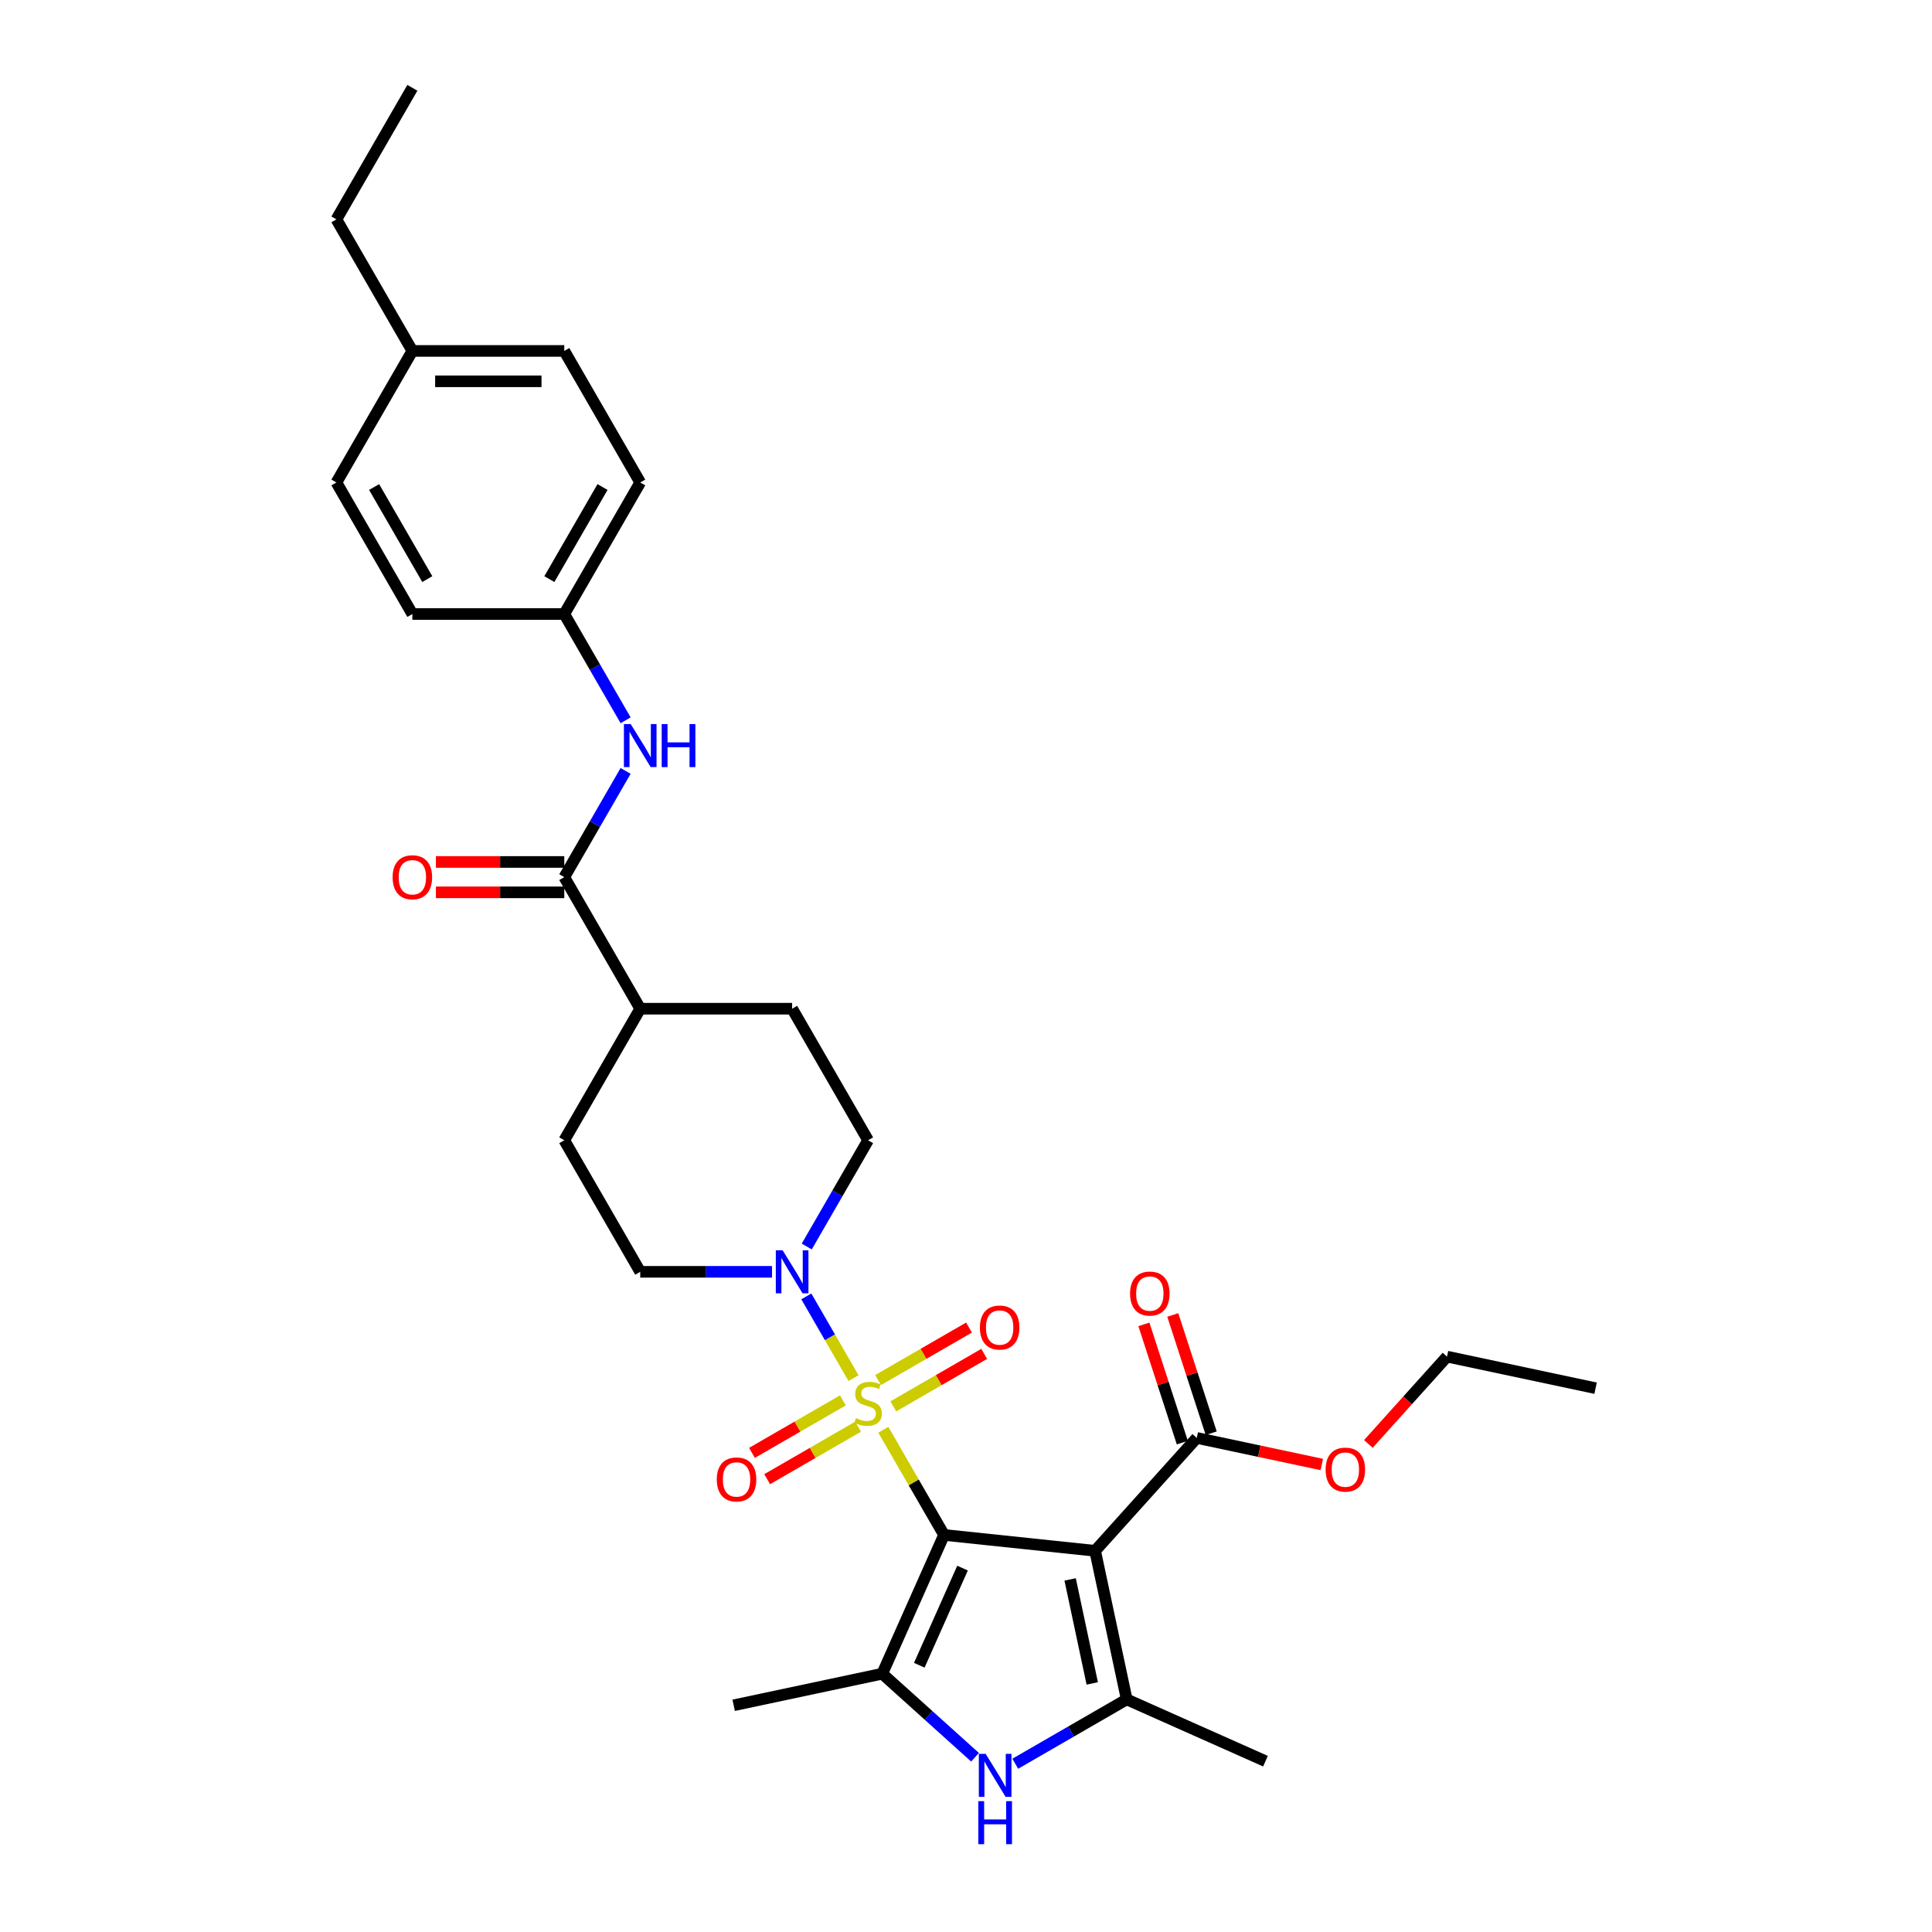 <?xml version='1.0' encoding='iso-8859-1'?>
<svg version='1.1' baseProfile='full'
              xmlns='http://www.w3.org/2000/svg'
                      xmlns:rdkit='http://www.rdkit.org/xml'
                      xmlns:xlink='http://www.w3.org/1999/xlink'
                  xml:space='preserve'
width='1000px' height='1000px' viewBox='0 0 1000 1000'>
<!-- END OF HEADER -->
<rect style='opacity:1.0;fill:#FFFFFF;stroke:none' width='1000' height='1000' x='0' y='0'> </rect>
<path class='bond-0' d='M 488.635,794.477 L 472.923,767.263' style='fill:none;fill-rule:evenodd;stroke:#000000;stroke-width:6px;stroke-linecap:butt;stroke-linejoin:miter;stroke-opacity:1' />
<path class='bond-0' d='M 472.923,767.263 L 457.212,740.049' style='fill:none;fill-rule:evenodd;stroke:#CCCC00;stroke-width:6px;stroke-linecap:butt;stroke-linejoin:miter;stroke-opacity:1' />
<path class='bond-1' d='M 488.635,794.477 L 566.832,802.696' style='fill:none;fill-rule:evenodd;stroke:#000000;stroke-width:6px;stroke-linecap:butt;stroke-linejoin:miter;stroke-opacity:1' />
<path class='bond-2' d='M 488.635,794.477 L 456.655,866.306' style='fill:none;fill-rule:evenodd;stroke:#000000;stroke-width:6px;stroke-linecap:butt;stroke-linejoin:miter;stroke-opacity:1' />
<path class='bond-2' d='M 498.204,811.647 L 475.818,861.928' style='fill:none;fill-rule:evenodd;stroke:#000000;stroke-width:6px;stroke-linecap:butt;stroke-linejoin:miter;stroke-opacity:1' />
<path class='bond-5' d='M 441.777,713.316 L 429.565,692.165' style='fill:none;fill-rule:evenodd;stroke:#CCCC00;stroke-width:6px;stroke-linecap:butt;stroke-linejoin:miter;stroke-opacity:1' />
<path class='bond-5' d='M 429.565,692.165 L 417.353,671.013' style='fill:none;fill-rule:evenodd;stroke:#0000FF;stroke-width:6px;stroke-linecap:butt;stroke-linejoin:miter;stroke-opacity:1' />
<path class='bond-9' d='M 462.358,727.937 L 485.89,714.35' style='fill:none;fill-rule:evenodd;stroke:#CCCC00;stroke-width:6px;stroke-linecap:butt;stroke-linejoin:miter;stroke-opacity:1' />
<path class='bond-9' d='M 485.89,714.35 L 509.422,700.764' style='fill:none;fill-rule:evenodd;stroke:#FF0000;stroke-width:6px;stroke-linecap:butt;stroke-linejoin:miter;stroke-opacity:1' />
<path class='bond-9' d='M 454.495,714.318 L 478.027,700.732' style='fill:none;fill-rule:evenodd;stroke:#CCCC00;stroke-width:6px;stroke-linecap:butt;stroke-linejoin:miter;stroke-opacity:1' />
<path class='bond-9' d='M 478.027,700.732 L 501.559,687.146' style='fill:none;fill-rule:evenodd;stroke:#FF0000;stroke-width:6px;stroke-linecap:butt;stroke-linejoin:miter;stroke-opacity:1' />
<path class='bond-10' d='M 436.285,724.832 L 412.754,738.418' style='fill:none;fill-rule:evenodd;stroke:#CCCC00;stroke-width:6px;stroke-linecap:butt;stroke-linejoin:miter;stroke-opacity:1' />
<path class='bond-10' d='M 412.754,738.418 L 389.222,752.004' style='fill:none;fill-rule:evenodd;stroke:#FF0000;stroke-width:6px;stroke-linecap:butt;stroke-linejoin:miter;stroke-opacity:1' />
<path class='bond-10' d='M 444.148,738.45 L 420.616,752.036' style='fill:none;fill-rule:evenodd;stroke:#CCCC00;stroke-width:6px;stroke-linecap:butt;stroke-linejoin:miter;stroke-opacity:1' />
<path class='bond-10' d='M 420.616,752.036 L 397.085,765.622' style='fill:none;fill-rule:evenodd;stroke:#FF0000;stroke-width:6px;stroke-linecap:butt;stroke-linejoin:miter;stroke-opacity:1' />
<path class='bond-3' d='M 566.832,802.696 L 583.179,879.605' style='fill:none;fill-rule:evenodd;stroke:#000000;stroke-width:6px;stroke-linecap:butt;stroke-linejoin:miter;stroke-opacity:1' />
<path class='bond-3' d='M 553.902,817.502 L 565.345,871.338' style='fill:none;fill-rule:evenodd;stroke:#000000;stroke-width:6px;stroke-linecap:butt;stroke-linejoin:miter;stroke-opacity:1' />
<path class='bond-6' d='M 566.832,802.696 L 619.443,744.265' style='fill:none;fill-rule:evenodd;stroke:#000000;stroke-width:6px;stroke-linecap:butt;stroke-linejoin:miter;stroke-opacity:1' />
<path class='bond-4' d='M 456.655,866.306 L 480.665,887.925' style='fill:none;fill-rule:evenodd;stroke:#000000;stroke-width:6px;stroke-linecap:butt;stroke-linejoin:miter;stroke-opacity:1' />
<path class='bond-4' d='M 480.665,887.925 L 504.676,909.545' style='fill:none;fill-rule:evenodd;stroke:#0000FF;stroke-width:6px;stroke-linecap:butt;stroke-linejoin:miter;stroke-opacity:1' />
<path class='bond-20' d='M 456.655,866.306 L 379.746,882.654' style='fill:none;fill-rule:evenodd;stroke:#000000;stroke-width:6px;stroke-linecap:butt;stroke-linejoin:miter;stroke-opacity:1' />
<path class='bond-21' d='M 583.179,879.605 L 655.008,911.585' style='fill:none;fill-rule:evenodd;stroke:#000000;stroke-width:6px;stroke-linecap:butt;stroke-linejoin:miter;stroke-opacity:1' />
<path class='bond-31' d='M 583.179,879.605 L 554.338,896.256' style='fill:none;fill-rule:evenodd;stroke:#000000;stroke-width:6px;stroke-linecap:butt;stroke-linejoin:miter;stroke-opacity:1' />
<path class='bond-31' d='M 554.338,896.256 L 525.496,912.908' style='fill:none;fill-rule:evenodd;stroke:#0000FF;stroke-width:6px;stroke-linecap:butt;stroke-linejoin:miter;stroke-opacity:1' />
<path class='bond-12' d='M 417.571,645.192 L 433.447,617.695' style='fill:none;fill-rule:evenodd;stroke:#0000FF;stroke-width:6px;stroke-linecap:butt;stroke-linejoin:miter;stroke-opacity:1' />
<path class='bond-12' d='M 433.447,617.695 L 449.322,590.198' style='fill:none;fill-rule:evenodd;stroke:#000000;stroke-width:6px;stroke-linecap:butt;stroke-linejoin:miter;stroke-opacity:1' />
<path class='bond-13' d='M 399.598,658.291 L 365.49,658.291' style='fill:none;fill-rule:evenodd;stroke:#0000FF;stroke-width:6px;stroke-linecap:butt;stroke-linejoin:miter;stroke-opacity:1' />
<path class='bond-13' d='M 365.49,658.291 L 331.381,658.291' style='fill:none;fill-rule:evenodd;stroke:#000000;stroke-width:6px;stroke-linecap:butt;stroke-linejoin:miter;stroke-opacity:1' />
<path class='bond-15' d='M 626.921,741.835 L 616.977,711.231' style='fill:none;fill-rule:evenodd;stroke:#000000;stroke-width:6px;stroke-linecap:butt;stroke-linejoin:miter;stroke-opacity:1' />
<path class='bond-15' d='M 616.977,711.231 L 607.034,680.627' style='fill:none;fill-rule:evenodd;stroke:#FF0000;stroke-width:6px;stroke-linecap:butt;stroke-linejoin:miter;stroke-opacity:1' />
<path class='bond-15' d='M 611.965,746.694 L 602.022,716.09' style='fill:none;fill-rule:evenodd;stroke:#000000;stroke-width:6px;stroke-linecap:butt;stroke-linejoin:miter;stroke-opacity:1' />
<path class='bond-15' d='M 602.022,716.09 L 592.078,685.487' style='fill:none;fill-rule:evenodd;stroke:#FF0000;stroke-width:6px;stroke-linecap:butt;stroke-linejoin:miter;stroke-opacity:1' />
<path class='bond-19' d='M 619.443,744.265 L 651.804,751.143' style='fill:none;fill-rule:evenodd;stroke:#000000;stroke-width:6px;stroke-linecap:butt;stroke-linejoin:miter;stroke-opacity:1' />
<path class='bond-19' d='M 651.804,751.143 L 684.165,758.022' style='fill:none;fill-rule:evenodd;stroke:#FF0000;stroke-width:6px;stroke-linecap:butt;stroke-linejoin:miter;stroke-opacity:1' />
<path class='bond-7' d='M 292.068,454.012 L 331.381,522.105' style='fill:none;fill-rule:evenodd;stroke:#000000;stroke-width:6px;stroke-linecap:butt;stroke-linejoin:miter;stroke-opacity:1' />
<path class='bond-8' d='M 292.068,454.012 L 307.943,426.515' style='fill:none;fill-rule:evenodd;stroke:#000000;stroke-width:6px;stroke-linecap:butt;stroke-linejoin:miter;stroke-opacity:1' />
<path class='bond-8' d='M 307.943,426.515 L 323.819,399.019' style='fill:none;fill-rule:evenodd;stroke:#0000FF;stroke-width:6px;stroke-linecap:butt;stroke-linejoin:miter;stroke-opacity:1' />
<path class='bond-14' d='M 292.068,446.15 L 258.848,446.15' style='fill:none;fill-rule:evenodd;stroke:#000000;stroke-width:6px;stroke-linecap:butt;stroke-linejoin:miter;stroke-opacity:1' />
<path class='bond-14' d='M 258.848,446.15 L 225.628,446.15' style='fill:none;fill-rule:evenodd;stroke:#FF0000;stroke-width:6px;stroke-linecap:butt;stroke-linejoin:miter;stroke-opacity:1' />
<path class='bond-14' d='M 292.068,461.875 L 258.848,461.875' style='fill:none;fill-rule:evenodd;stroke:#000000;stroke-width:6px;stroke-linecap:butt;stroke-linejoin:miter;stroke-opacity:1' />
<path class='bond-14' d='M 258.848,461.875 L 225.628,461.875' style='fill:none;fill-rule:evenodd;stroke:#FF0000;stroke-width:6px;stroke-linecap:butt;stroke-linejoin:miter;stroke-opacity:1' />
<path class='bond-18' d='M 323.819,372.82 L 307.943,345.323' style='fill:none;fill-rule:evenodd;stroke:#0000FF;stroke-width:6px;stroke-linecap:butt;stroke-linejoin:miter;stroke-opacity:1' />
<path class='bond-18' d='M 307.943,345.323 L 292.068,317.826' style='fill:none;fill-rule:evenodd;stroke:#000000;stroke-width:6px;stroke-linecap:butt;stroke-linejoin:miter;stroke-opacity:1' />
<path class='bond-11' d='M 331.381,522.105 L 292.068,590.198' style='fill:none;fill-rule:evenodd;stroke:#000000;stroke-width:6px;stroke-linecap:butt;stroke-linejoin:miter;stroke-opacity:1' />
<path class='bond-32' d='M 331.381,522.105 L 410.008,522.105' style='fill:none;fill-rule:evenodd;stroke:#000000;stroke-width:6px;stroke-linecap:butt;stroke-linejoin:miter;stroke-opacity:1' />
<path class='bond-16' d='M 449.322,590.198 L 410.008,522.105' style='fill:none;fill-rule:evenodd;stroke:#000000;stroke-width:6px;stroke-linecap:butt;stroke-linejoin:miter;stroke-opacity:1' />
<path class='bond-17' d='M 331.381,658.291 L 292.068,590.198' style='fill:none;fill-rule:evenodd;stroke:#000000;stroke-width:6px;stroke-linecap:butt;stroke-linejoin:miter;stroke-opacity:1' />
<path class='bond-23' d='M 292.068,317.826 L 213.441,317.826' style='fill:none;fill-rule:evenodd;stroke:#000000;stroke-width:6px;stroke-linecap:butt;stroke-linejoin:miter;stroke-opacity:1' />
<path class='bond-24' d='M 292.068,317.826 L 331.381,249.733' style='fill:none;fill-rule:evenodd;stroke:#000000;stroke-width:6px;stroke-linecap:butt;stroke-linejoin:miter;stroke-opacity:1' />
<path class='bond-24' d='M 284.346,299.75 L 311.866,252.085' style='fill:none;fill-rule:evenodd;stroke:#000000;stroke-width:6px;stroke-linecap:butt;stroke-linejoin:miter;stroke-opacity:1' />
<path class='bond-28' d='M 708.26,747.387 L 728.612,724.784' style='fill:none;fill-rule:evenodd;stroke:#FF0000;stroke-width:6px;stroke-linecap:butt;stroke-linejoin:miter;stroke-opacity:1' />
<path class='bond-28' d='M 728.612,724.784 L 748.964,702.181' style='fill:none;fill-rule:evenodd;stroke:#000000;stroke-width:6px;stroke-linecap:butt;stroke-linejoin:miter;stroke-opacity:1' />
<path class='bond-22' d='M 213.441,181.64 L 292.068,181.64' style='fill:none;fill-rule:evenodd;stroke:#000000;stroke-width:6px;stroke-linecap:butt;stroke-linejoin:miter;stroke-opacity:1' />
<path class='bond-22' d='M 225.235,197.366 L 280.274,197.366' style='fill:none;fill-rule:evenodd;stroke:#000000;stroke-width:6px;stroke-linecap:butt;stroke-linejoin:miter;stroke-opacity:1' />
<path class='bond-27' d='M 213.441,181.64 L 174.127,113.547' style='fill:none;fill-rule:evenodd;stroke:#000000;stroke-width:6px;stroke-linecap:butt;stroke-linejoin:miter;stroke-opacity:1' />
<path class='bond-33' d='M 213.441,181.64 L 174.127,249.733' style='fill:none;fill-rule:evenodd;stroke:#000000;stroke-width:6px;stroke-linecap:butt;stroke-linejoin:miter;stroke-opacity:1' />
<path class='bond-25' d='M 213.441,317.826 L 174.127,249.733' style='fill:none;fill-rule:evenodd;stroke:#000000;stroke-width:6px;stroke-linecap:butt;stroke-linejoin:miter;stroke-opacity:1' />
<path class='bond-25' d='M 221.163,299.75 L 193.643,252.085' style='fill:none;fill-rule:evenodd;stroke:#000000;stroke-width:6px;stroke-linecap:butt;stroke-linejoin:miter;stroke-opacity:1' />
<path class='bond-26' d='M 331.381,249.733 L 292.068,181.64' style='fill:none;fill-rule:evenodd;stroke:#000000;stroke-width:6px;stroke-linecap:butt;stroke-linejoin:miter;stroke-opacity:1' />
<path class='bond-29' d='M 174.127,113.547 L 213.441,45.455' style='fill:none;fill-rule:evenodd;stroke:#000000;stroke-width:6px;stroke-linecap:butt;stroke-linejoin:miter;stroke-opacity:1' />
<path class='bond-30' d='M 748.964,702.181 L 825.873,718.528' style='fill:none;fill-rule:evenodd;stroke:#000000;stroke-width:6px;stroke-linecap:butt;stroke-linejoin:miter;stroke-opacity:1' />
<path  class='atom-1' d='M 443.032 734.027
Q 443.283 734.121, 444.321 734.561
Q 445.359 735.002, 446.491 735.285
Q 447.655 735.536, 448.787 735.536
Q 450.894 735.536, 452.121 734.53
Q 453.348 733.492, 453.348 731.699
Q 453.348 730.473, 452.719 729.718
Q 452.121 728.963, 451.177 728.554
Q 450.234 728.145, 448.661 727.674
Q 446.68 727.076, 445.485 726.51
Q 444.321 725.944, 443.472 724.749
Q 442.654 723.553, 442.654 721.541
Q 442.654 718.741, 444.541 717.012
Q 446.46 715.282, 450.234 715.282
Q 452.813 715.282, 455.738 716.508
L 455.014 718.93
Q 452.341 717.829, 450.328 717.829
Q 448.158 717.829, 446.963 718.741
Q 445.768 719.622, 445.799 721.163
Q 445.799 722.358, 446.397 723.082
Q 447.026 723.805, 447.907 724.214
Q 448.819 724.623, 450.328 725.095
Q 452.341 725.724, 453.536 726.353
Q 454.731 726.982, 455.581 728.271
Q 456.461 729.529, 456.461 731.699
Q 456.461 734.781, 454.385 736.448
Q 452.341 738.084, 448.913 738.084
Q 446.932 738.084, 445.422 737.643
Q 443.944 737.235, 442.183 736.511
L 443.032 734.027
' fill='#CCCC00'/>
<path  class='atom-5' d='M 510.164 907.784
L 517.461 919.578
Q 518.184 920.742, 519.348 922.849
Q 520.511 924.957, 520.574 925.082
L 520.574 907.784
L 523.531 907.784
L 523.531 930.052
L 520.48 930.052
L 512.649 917.157
Q 511.737 915.647, 510.762 913.917
Q 509.818 912.188, 509.535 911.653
L 509.535 930.052
L 506.642 930.052
L 506.642 907.784
L 510.164 907.784
' fill='#0000FF'/>
<path  class='atom-5' d='M 506.374 932.278
L 509.393 932.278
L 509.393 941.745
L 520.779 941.745
L 520.779 932.278
L 523.798 932.278
L 523.798 954.545
L 520.779 954.545
L 520.779 944.261
L 509.393 944.261
L 509.393 954.545
L 506.374 954.545
L 506.374 932.278
' fill='#0000FF'/>
<path  class='atom-6' d='M 405.086 647.158
L 412.383 658.952
Q 413.106 660.115, 414.27 662.222
Q 415.434 664.33, 415.497 664.455
L 415.497 647.158
L 418.453 647.158
L 418.453 669.425
L 415.402 669.425
L 407.571 656.53
Q 406.659 655.02, 405.684 653.29
Q 404.74 651.561, 404.457 651.026
L 404.457 669.425
L 401.564 669.425
L 401.564 647.158
L 405.086 647.158
' fill='#0000FF'/>
<path  class='atom-9' d='M 326.459 374.786
L 333.756 386.58
Q 334.479 387.743, 335.643 389.851
Q 336.807 391.958, 336.87 392.084
L 336.87 374.786
L 339.826 374.786
L 339.826 397.053
L 336.775 397.053
L 328.944 384.158
Q 328.032 382.648, 327.057 380.919
Q 326.113 379.189, 325.83 378.654
L 325.83 397.053
L 322.937 397.053
L 322.937 374.786
L 326.459 374.786
' fill='#0000FF'/>
<path  class='atom-9' d='M 342.499 374.786
L 345.519 374.786
L 345.519 384.252
L 356.904 384.252
L 356.904 374.786
L 359.923 374.786
L 359.923 397.053
L 356.904 397.053
L 356.904 386.768
L 345.519 386.768
L 345.519 397.053
L 342.499 397.053
L 342.499 374.786
' fill='#0000FF'/>
<path  class='atom-10' d='M 507.193 687.133
Q 507.193 681.787, 509.835 678.799
Q 512.477 675.811, 517.415 675.811
Q 522.353 675.811, 524.994 678.799
Q 527.636 681.787, 527.636 687.133
Q 527.636 692.543, 524.963 695.625
Q 522.29 698.676, 517.415 698.676
Q 512.508 698.676, 509.835 695.625
Q 507.193 692.574, 507.193 687.133
M 517.415 696.16
Q 520.811 696.16, 522.636 693.895
Q 524.491 691.599, 524.491 687.133
Q 524.491 682.762, 522.636 680.56
Q 520.811 678.327, 517.415 678.327
Q 514.018 678.327, 512.163 680.529
Q 510.338 682.73, 510.338 687.133
Q 510.338 691.631, 512.163 693.895
Q 514.018 696.16, 517.415 696.16
' fill='#FF0000'/>
<path  class='atom-11' d='M 371.007 765.76
Q 371.007 760.414, 373.649 757.426
Q 376.291 754.438, 381.229 754.438
Q 386.167 754.438, 388.809 757.426
Q 391.45 760.414, 391.45 765.76
Q 391.45 771.17, 388.777 774.252
Q 386.104 777.303, 381.229 777.303
Q 376.323 777.303, 373.649 774.252
Q 371.007 771.201, 371.007 765.76
M 381.229 774.787
Q 384.626 774.787, 386.45 772.522
Q 388.305 770.226, 388.305 765.76
Q 388.305 761.389, 386.45 759.187
Q 384.626 756.954, 381.229 756.954
Q 377.832 756.954, 375.977 759.156
Q 374.152 761.357, 374.152 765.76
Q 374.152 770.258, 375.977 772.522
Q 377.832 774.787, 381.229 774.787
' fill='#FF0000'/>
<path  class='atom-15' d='M 203.219 454.075
Q 203.219 448.729, 205.861 445.741
Q 208.503 442.753, 213.441 442.753
Q 218.379 442.753, 221.021 445.741
Q 223.662 448.729, 223.662 454.075
Q 223.662 459.485, 220.989 462.567
Q 218.316 465.618, 213.441 465.618
Q 208.535 465.618, 205.861 462.567
Q 203.219 459.516, 203.219 454.075
M 213.441 463.102
Q 216.838 463.102, 218.662 460.837
Q 220.517 458.541, 220.517 454.075
Q 220.517 449.703, 218.662 447.502
Q 216.838 445.269, 213.441 445.269
Q 210.044 445.269, 208.189 447.47
Q 206.365 449.672, 206.365 454.075
Q 206.365 458.573, 208.189 460.837
Q 210.044 463.102, 213.441 463.102
' fill='#FF0000'/>
<path  class='atom-16' d='M 584.925 669.549
Q 584.925 664.202, 587.567 661.214
Q 590.208 658.226, 595.146 658.226
Q 600.084 658.226, 602.726 661.214
Q 605.368 664.202, 605.368 669.549
Q 605.368 674.958, 602.694 678.04
Q 600.021 681.091, 595.146 681.091
Q 590.24 681.091, 587.567 678.04
Q 584.925 674.99, 584.925 669.549
M 595.146 678.575
Q 598.543 678.575, 600.367 676.311
Q 602.223 674.015, 602.223 669.549
Q 602.223 665.177, 600.367 662.976
Q 598.543 660.743, 595.146 660.743
Q 591.75 660.743, 589.894 662.944
Q 588.07 665.146, 588.07 669.549
Q 588.07 674.046, 589.894 676.311
Q 591.75 678.575, 595.146 678.575
' fill='#FF0000'/>
<path  class='atom-20' d='M 686.131 760.675
Q 686.131 755.328, 688.772 752.34
Q 691.414 749.353, 696.352 749.353
Q 701.29 749.353, 703.932 752.34
Q 706.574 755.328, 706.574 760.675
Q 706.574 766.084, 703.9 769.167
Q 701.227 772.217, 696.352 772.217
Q 691.446 772.217, 688.772 769.167
Q 686.131 766.116, 686.131 760.675
M 696.352 769.701
Q 699.749 769.701, 701.573 767.437
Q 703.428 765.141, 703.428 760.675
Q 703.428 756.303, 701.573 754.102
Q 699.749 751.869, 696.352 751.869
Q 692.955 751.869, 691.1 754.07
Q 689.276 756.272, 689.276 760.675
Q 689.276 765.172, 691.1 767.437
Q 692.955 769.701, 696.352 769.701
' fill='#FF0000'/>
</svg>
